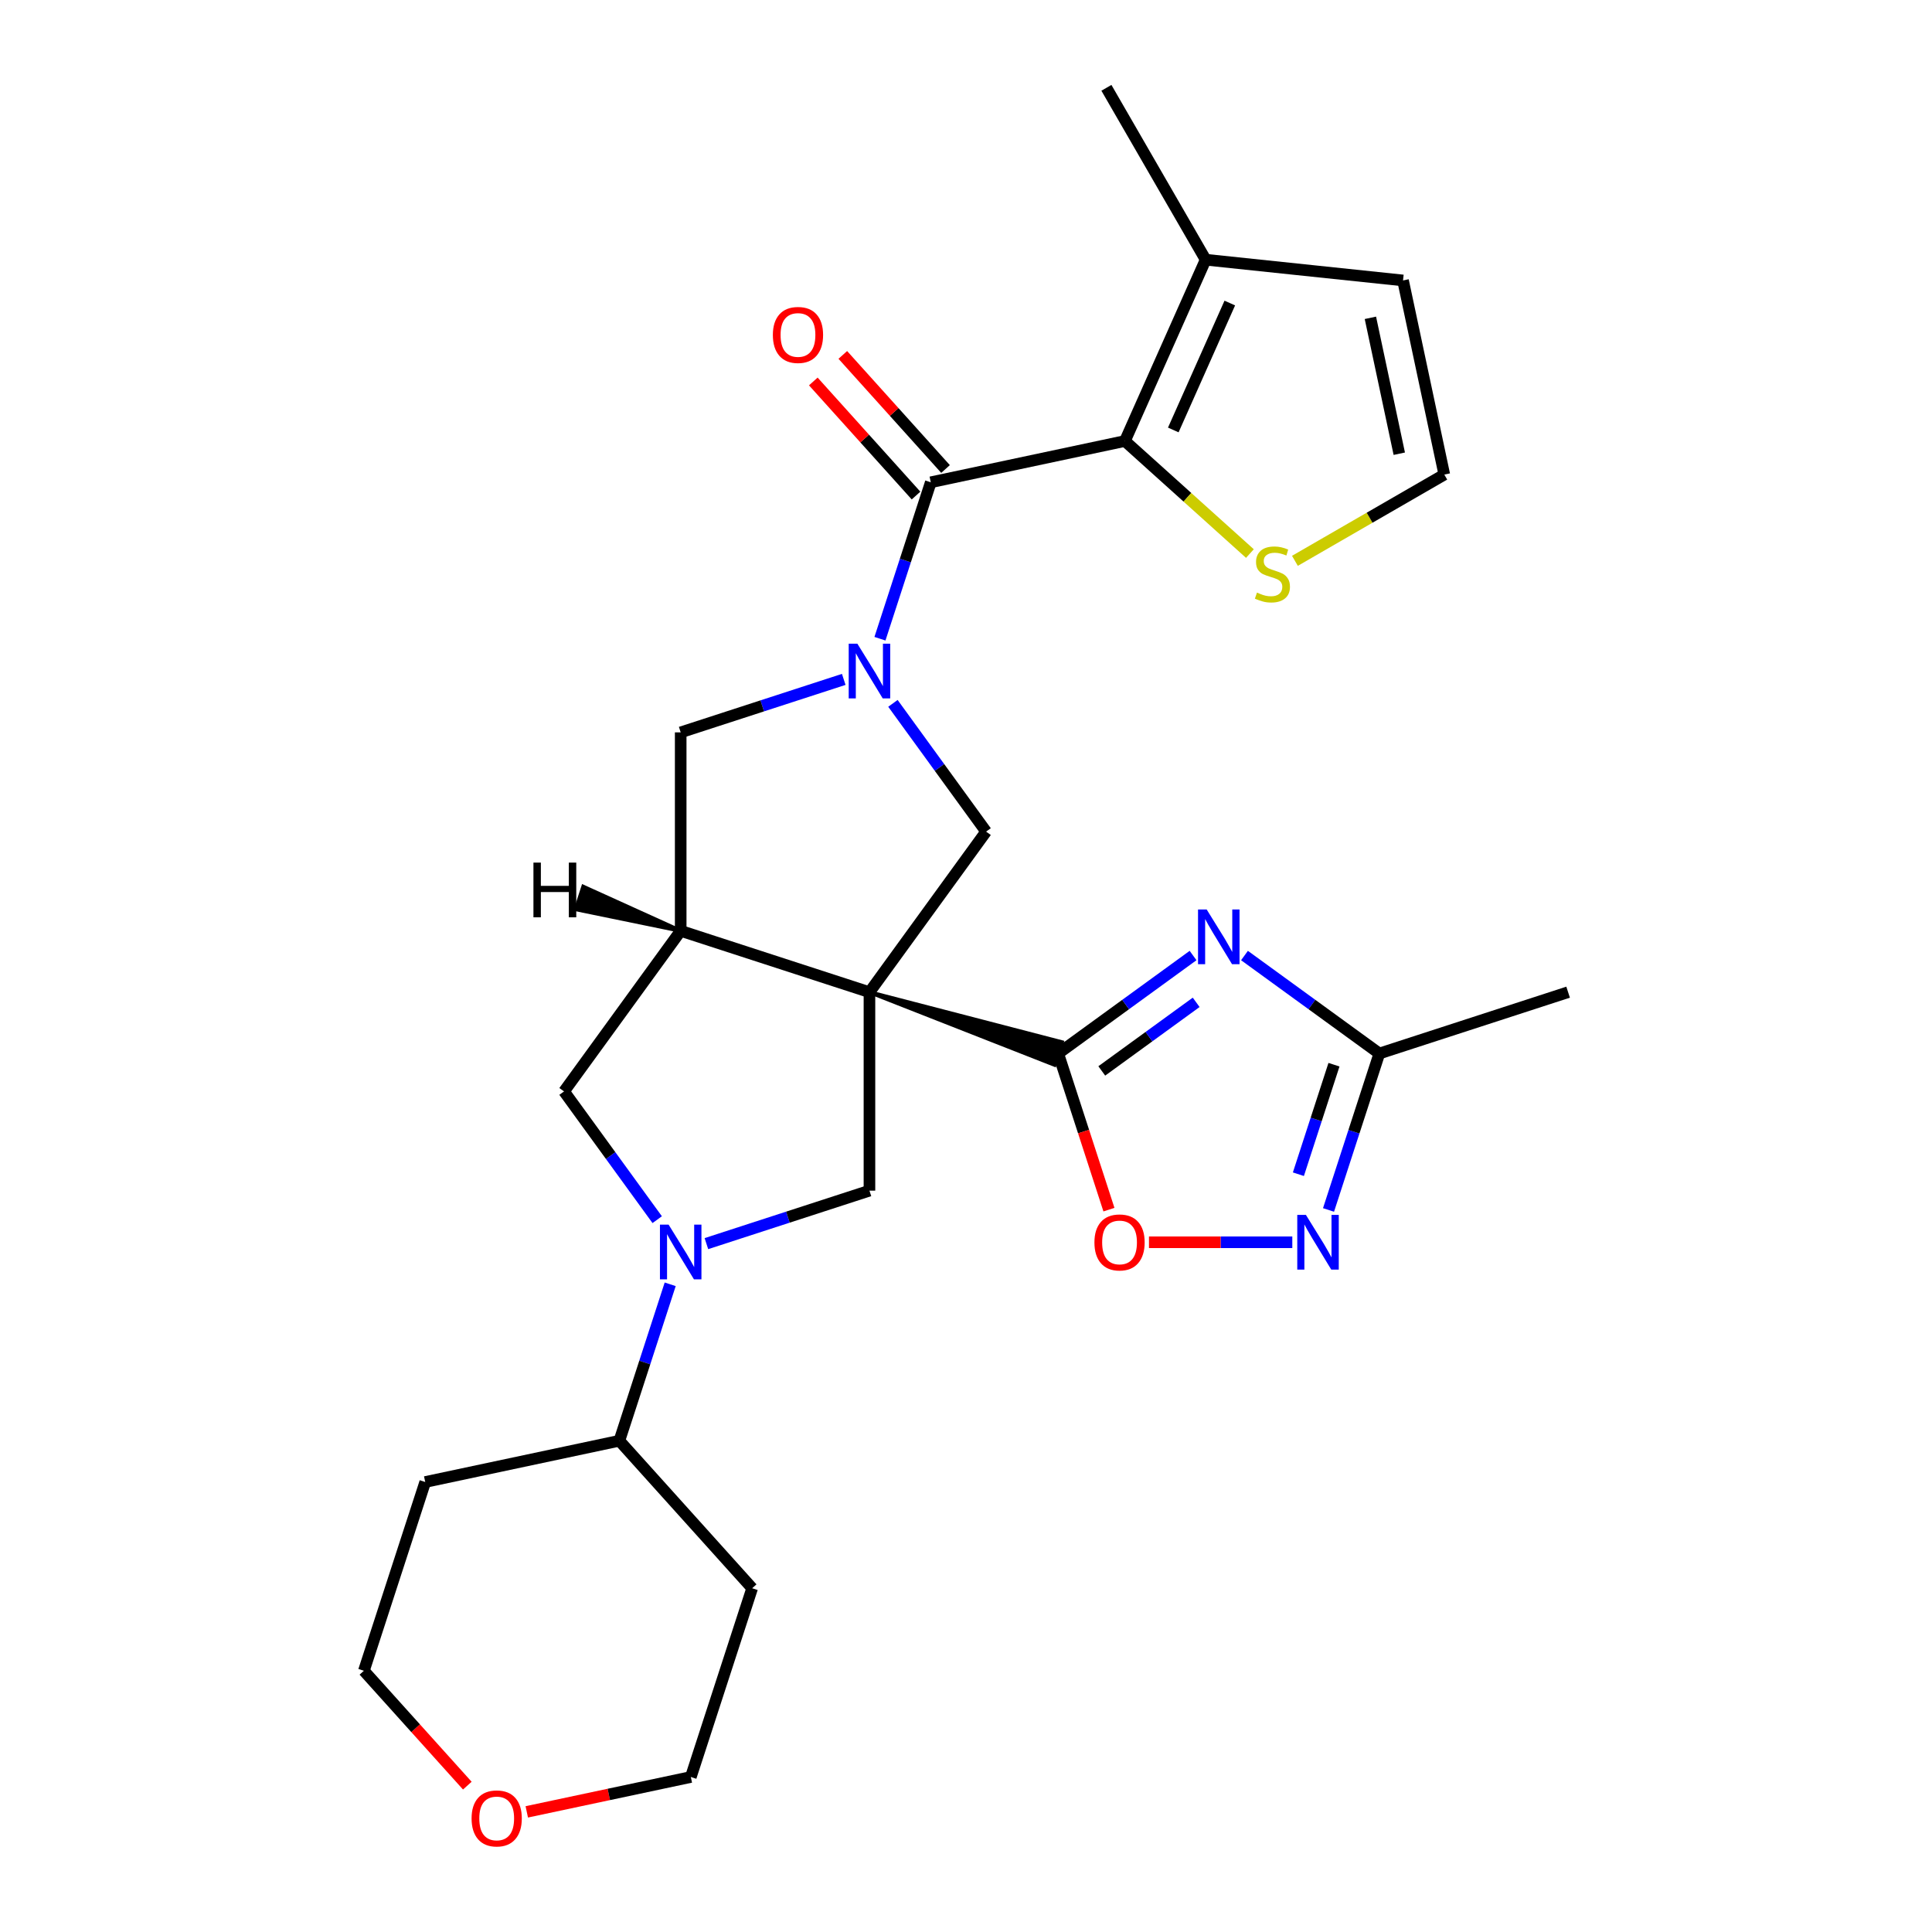 <?xml version='1.0' encoding='iso-8859-1'?>
<svg version='1.1' baseProfile='full'
              xmlns='http://www.w3.org/2000/svg'
                      xmlns:rdkit='http://www.rdkit.org/xml'
                      xmlns:xlink='http://www.w3.org/1999/xlink'
                  xml:space='preserve'
width='1000px' height='1000px' viewBox='0 0 1000 1000'>
<!-- END OF HEADER -->
<rect style='opacity:1.0;fill:#FFFFFF;stroke:none' width='1000' height='1000' x='0' y='0'> </rect>
<path class='bond-0' d='M 450.027,513.55 L 545.824,551.157 L 549.633,539.433 Z' style='fill:#000000;fill-rule:evenodd;fill-opacity:1;stroke:#000000;stroke-width:2px;stroke-linecap:butt;stroke-linejoin:miter;stroke-opacity:1;' />
<path class='bond-4' d='M 450.027,513.55 L 352.325,481.805' style='fill:none;fill-rule:evenodd;stroke:#000000;stroke-width:6px;stroke-linecap:butt;stroke-linejoin:miter;stroke-opacity:1' />
<path class='bond-7' d='M 450.027,513.55 L 510.41,430.44' style='fill:none;fill-rule:evenodd;stroke:#000000;stroke-width:6px;stroke-linecap:butt;stroke-linejoin:miter;stroke-opacity:1' />
<path class='bond-8' d='M 450.027,513.55 L 450.027,616.28' style='fill:none;fill-rule:evenodd;stroke:#000000;stroke-width:6px;stroke-linecap:butt;stroke-linejoin:miter;stroke-opacity:1' />
<path class='bond-2' d='M 547.728,545.295 L 582.629,519.938' style='fill:none;fill-rule:evenodd;stroke:#000000;stroke-width:6px;stroke-linecap:butt;stroke-linejoin:miter;stroke-opacity:1' />
<path class='bond-2' d='M 582.629,519.938 L 617.53,494.581' style='fill:none;fill-rule:evenodd;stroke:#0000FF;stroke-width:6px;stroke-linecap:butt;stroke-linejoin:miter;stroke-opacity:1' />
<path class='bond-2' d='M 570.275,554.31 L 594.706,536.56' style='fill:none;fill-rule:evenodd;stroke:#000000;stroke-width:6px;stroke-linecap:butt;stroke-linejoin:miter;stroke-opacity:1' />
<path class='bond-2' d='M 594.706,536.56 L 619.137,518.81' style='fill:none;fill-rule:evenodd;stroke:#0000FF;stroke-width:6px;stroke-linecap:butt;stroke-linejoin:miter;stroke-opacity:1' />
<path class='bond-10' d='M 547.728,545.295 L 560.857,585.702' style='fill:none;fill-rule:evenodd;stroke:#000000;stroke-width:6px;stroke-linecap:butt;stroke-linejoin:miter;stroke-opacity:1' />
<path class='bond-10' d='M 560.857,585.702 L 573.986,626.109' style='fill:none;fill-rule:evenodd;stroke:#FF0000;stroke-width:6px;stroke-linecap:butt;stroke-linejoin:miter;stroke-opacity:1' />
<path class='bond-1' d='M 462.18,364.058 L 486.295,397.249' style='fill:none;fill-rule:evenodd;stroke:#0000FF;stroke-width:6px;stroke-linecap:butt;stroke-linejoin:miter;stroke-opacity:1' />
<path class='bond-1' d='M 486.295,397.249 L 510.41,430.44' style='fill:none;fill-rule:evenodd;stroke:#000000;stroke-width:6px;stroke-linecap:butt;stroke-linejoin:miter;stroke-opacity:1' />
<path class='bond-3' d='M 455.462,330.602 L 468.617,290.115' style='fill:none;fill-rule:evenodd;stroke:#0000FF;stroke-width:6px;stroke-linecap:butt;stroke-linejoin:miter;stroke-opacity:1' />
<path class='bond-3' d='M 468.617,290.115 L 481.772,249.628' style='fill:none;fill-rule:evenodd;stroke:#000000;stroke-width:6px;stroke-linecap:butt;stroke-linejoin:miter;stroke-opacity:1' />
<path class='bond-28' d='M 436.718,351.654 L 394.522,365.364' style='fill:none;fill-rule:evenodd;stroke:#0000FF;stroke-width:6px;stroke-linecap:butt;stroke-linejoin:miter;stroke-opacity:1' />
<path class='bond-28' d='M 394.522,365.364 L 352.325,379.075' style='fill:none;fill-rule:evenodd;stroke:#000000;stroke-width:6px;stroke-linecap:butt;stroke-linejoin:miter;stroke-opacity:1' />
<path class='bond-11' d='M 644.147,494.581 L 679.048,519.938' style='fill:none;fill-rule:evenodd;stroke:#0000FF;stroke-width:6px;stroke-linecap:butt;stroke-linejoin:miter;stroke-opacity:1' />
<path class='bond-11' d='M 679.048,519.938 L 713.949,545.295' style='fill:none;fill-rule:evenodd;stroke:#000000;stroke-width:6px;stroke-linecap:butt;stroke-linejoin:miter;stroke-opacity:1' />
<path class='bond-5' d='M 481.772,249.628 L 582.257,228.269' style='fill:none;fill-rule:evenodd;stroke:#000000;stroke-width:6px;stroke-linecap:butt;stroke-linejoin:miter;stroke-opacity:1' />
<path class='bond-18' d='M 489.406,242.754 L 462.821,213.228' style='fill:none;fill-rule:evenodd;stroke:#000000;stroke-width:6px;stroke-linecap:butt;stroke-linejoin:miter;stroke-opacity:1' />
<path class='bond-18' d='M 462.821,213.228 L 436.235,183.701' style='fill:none;fill-rule:evenodd;stroke:#FF0000;stroke-width:6px;stroke-linecap:butt;stroke-linejoin:miter;stroke-opacity:1' />
<path class='bond-18' d='M 474.138,256.502 L 447.552,226.976' style='fill:none;fill-rule:evenodd;stroke:#000000;stroke-width:6px;stroke-linecap:butt;stroke-linejoin:miter;stroke-opacity:1' />
<path class='bond-18' d='M 447.552,226.976 L 420.966,197.449' style='fill:none;fill-rule:evenodd;stroke:#FF0000;stroke-width:6px;stroke-linecap:butt;stroke-linejoin:miter;stroke-opacity:1' />
<path class='bond-12' d='M 352.325,481.805 L 352.325,379.075' style='fill:none;fill-rule:evenodd;stroke:#000000;stroke-width:6px;stroke-linecap:butt;stroke-linejoin:miter;stroke-opacity:1' />
<path class='bond-13' d='M 352.325,481.805 L 291.942,564.915' style='fill:none;fill-rule:evenodd;stroke:#000000;stroke-width:6px;stroke-linecap:butt;stroke-linejoin:miter;stroke-opacity:1' />
<path class='bond-32' d='M 352.325,481.805 L 301.887,458.936 L 298.078,470.66 Z' style='fill:#000000;fill-rule:evenodd;fill-opacity:1;stroke:#000000;stroke-width:2px;stroke-linecap:butt;stroke-linejoin:miter;stroke-opacity:1;' />
<path class='bond-14' d='M 582.257,228.269 L 624.041,134.421' style='fill:none;fill-rule:evenodd;stroke:#000000;stroke-width:6px;stroke-linecap:butt;stroke-linejoin:miter;stroke-opacity:1' />
<path class='bond-14' d='M 607.294,222.549 L 636.543,156.855' style='fill:none;fill-rule:evenodd;stroke:#000000;stroke-width:6px;stroke-linecap:butt;stroke-linejoin:miter;stroke-opacity:1' />
<path class='bond-15' d='M 582.257,228.269 L 614.604,257.395' style='fill:none;fill-rule:evenodd;stroke:#000000;stroke-width:6px;stroke-linecap:butt;stroke-linejoin:miter;stroke-opacity:1' />
<path class='bond-15' d='M 614.604,257.395 L 646.952,286.521' style='fill:none;fill-rule:evenodd;stroke:#CCCC00;stroke-width:6px;stroke-linecap:butt;stroke-linejoin:miter;stroke-opacity:1' />
<path class='bond-6' d='M 365.633,643.701 L 407.83,629.99' style='fill:none;fill-rule:evenodd;stroke:#0000FF;stroke-width:6px;stroke-linecap:butt;stroke-linejoin:miter;stroke-opacity:1' />
<path class='bond-6' d='M 407.83,629.99 L 450.027,616.28' style='fill:none;fill-rule:evenodd;stroke:#000000;stroke-width:6px;stroke-linecap:butt;stroke-linejoin:miter;stroke-opacity:1' />
<path class='bond-17' d='M 346.89,664.753 L 333.735,705.24' style='fill:none;fill-rule:evenodd;stroke:#0000FF;stroke-width:6px;stroke-linecap:butt;stroke-linejoin:miter;stroke-opacity:1' />
<path class='bond-17' d='M 333.735,705.24 L 320.58,745.727' style='fill:none;fill-rule:evenodd;stroke:#000000;stroke-width:6px;stroke-linecap:butt;stroke-linejoin:miter;stroke-opacity:1' />
<path class='bond-27' d='M 340.171,631.297 L 316.057,598.106' style='fill:none;fill-rule:evenodd;stroke:#0000FF;stroke-width:6px;stroke-linecap:butt;stroke-linejoin:miter;stroke-opacity:1' />
<path class='bond-27' d='M 316.057,598.106 L 291.942,564.915' style='fill:none;fill-rule:evenodd;stroke:#000000;stroke-width:6px;stroke-linecap:butt;stroke-linejoin:miter;stroke-opacity:1' />
<path class='bond-9' d='M 668.895,642.997 L 631.802,642.997' style='fill:none;fill-rule:evenodd;stroke:#0000FF;stroke-width:6px;stroke-linecap:butt;stroke-linejoin:miter;stroke-opacity:1' />
<path class='bond-9' d='M 631.802,642.997 L 594.709,642.997' style='fill:none;fill-rule:evenodd;stroke:#FF0000;stroke-width:6px;stroke-linecap:butt;stroke-linejoin:miter;stroke-opacity:1' />
<path class='bond-29' d='M 687.639,626.269 L 700.794,585.782' style='fill:none;fill-rule:evenodd;stroke:#0000FF;stroke-width:6px;stroke-linecap:butt;stroke-linejoin:miter;stroke-opacity:1' />
<path class='bond-29' d='M 700.794,585.782 L 713.949,545.295' style='fill:none;fill-rule:evenodd;stroke:#000000;stroke-width:6px;stroke-linecap:butt;stroke-linejoin:miter;stroke-opacity:1' />
<path class='bond-29' d='M 672.045,607.774 L 681.253,579.433' style='fill:none;fill-rule:evenodd;stroke:#0000FF;stroke-width:6px;stroke-linecap:butt;stroke-linejoin:miter;stroke-opacity:1' />
<path class='bond-29' d='M 681.253,579.433 L 690.462,551.092' style='fill:none;fill-rule:evenodd;stroke:#000000;stroke-width:6px;stroke-linecap:butt;stroke-linejoin:miter;stroke-opacity:1' />
<path class='bond-24' d='M 713.949,545.295 L 811.65,513.55' style='fill:none;fill-rule:evenodd;stroke:#000000;stroke-width:6px;stroke-linecap:butt;stroke-linejoin:miter;stroke-opacity:1' />
<path class='bond-19' d='M 624.041,134.421 L 726.208,145.159' style='fill:none;fill-rule:evenodd;stroke:#000000;stroke-width:6px;stroke-linecap:butt;stroke-linejoin:miter;stroke-opacity:1' />
<path class='bond-23' d='M 624.041,134.421 L 572.676,45.455' style='fill:none;fill-rule:evenodd;stroke:#000000;stroke-width:6px;stroke-linecap:butt;stroke-linejoin:miter;stroke-opacity:1' />
<path class='bond-16' d='M 670.248,290.284 L 708.907,267.964' style='fill:none;fill-rule:evenodd;stroke:#CCCC00;stroke-width:6px;stroke-linecap:butt;stroke-linejoin:miter;stroke-opacity:1' />
<path class='bond-16' d='M 708.907,267.964 L 747.566,245.644' style='fill:none;fill-rule:evenodd;stroke:#000000;stroke-width:6px;stroke-linecap:butt;stroke-linejoin:miter;stroke-opacity:1' />
<path class='bond-31' d='M 747.566,245.644 L 726.208,145.159' style='fill:none;fill-rule:evenodd;stroke:#000000;stroke-width:6px;stroke-linecap:butt;stroke-linejoin:miter;stroke-opacity:1' />
<path class='bond-31' d='M 724.266,234.843 L 709.314,164.504' style='fill:none;fill-rule:evenodd;stroke:#000000;stroke-width:6px;stroke-linecap:butt;stroke-linejoin:miter;stroke-opacity:1' />
<path class='bond-21' d='M 320.58,745.727 L 389.319,822.07' style='fill:none;fill-rule:evenodd;stroke:#000000;stroke-width:6px;stroke-linecap:butt;stroke-linejoin:miter;stroke-opacity:1' />
<path class='bond-22' d='M 320.58,745.727 L 220.095,767.085' style='fill:none;fill-rule:evenodd;stroke:#000000;stroke-width:6px;stroke-linecap:butt;stroke-linejoin:miter;stroke-opacity:1' />
<path class='bond-20' d='M 241.883,924.242 L 215.116,894.515' style='fill:none;fill-rule:evenodd;stroke:#FF0000;stroke-width:6px;stroke-linecap:butt;stroke-linejoin:miter;stroke-opacity:1' />
<path class='bond-20' d='M 215.116,894.515 L 188.35,864.787' style='fill:none;fill-rule:evenodd;stroke:#000000;stroke-width:6px;stroke-linecap:butt;stroke-linejoin:miter;stroke-opacity:1' />
<path class='bond-30' d='M 272.657,937.821 L 315.116,928.796' style='fill:none;fill-rule:evenodd;stroke:#FF0000;stroke-width:6px;stroke-linecap:butt;stroke-linejoin:miter;stroke-opacity:1' />
<path class='bond-30' d='M 315.116,928.796 L 357.574,919.771' style='fill:none;fill-rule:evenodd;stroke:#000000;stroke-width:6px;stroke-linecap:butt;stroke-linejoin:miter;stroke-opacity:1' />
<path class='bond-26' d='M 389.319,822.07 L 357.574,919.771' style='fill:none;fill-rule:evenodd;stroke:#000000;stroke-width:6px;stroke-linecap:butt;stroke-linejoin:miter;stroke-opacity:1' />
<path class='bond-25' d='M 220.095,767.085 L 188.35,864.787' style='fill:none;fill-rule:evenodd;stroke:#000000;stroke-width:6px;stroke-linecap:butt;stroke-linejoin:miter;stroke-opacity:1' />
<path  class='atom-2' d='M 443.767 333.17
L 453.047 348.17
Q 453.967 349.65, 455.447 352.33
Q 456.927 355.01, 457.007 355.17
L 457.007 333.17
L 460.767 333.17
L 460.767 361.49
L 456.887 361.49
L 446.927 345.09
Q 445.767 343.17, 444.527 340.97
Q 443.327 338.77, 442.967 338.09
L 442.967 361.49
L 439.287 361.49
L 439.287 333.17
L 443.767 333.17
' fill='#0000FF'/>
<path  class='atom-3' d='M 624.579 470.752
L 633.859 485.752
Q 634.779 487.232, 636.259 489.912
Q 637.739 492.592, 637.819 492.752
L 637.819 470.752
L 641.579 470.752
L 641.579 499.072
L 637.699 499.072
L 627.739 482.672
Q 626.579 480.752, 625.339 478.552
Q 624.139 476.352, 623.779 475.672
L 623.779 499.072
L 620.099 499.072
L 620.099 470.752
L 624.579 470.752
' fill='#0000FF'/>
<path  class='atom-7' d='M 346.065 633.865
L 355.345 648.865
Q 356.265 650.345, 357.745 653.025
Q 359.225 655.705, 359.305 655.865
L 359.305 633.865
L 363.065 633.865
L 363.065 662.185
L 359.185 662.185
L 349.225 645.785
Q 348.065 643.865, 346.825 641.665
Q 345.625 639.465, 345.265 638.785
L 345.265 662.185
L 341.585 662.185
L 341.585 633.865
L 346.065 633.865
' fill='#0000FF'/>
<path  class='atom-10' d='M 675.943 628.837
L 685.223 643.837
Q 686.143 645.317, 687.623 647.997
Q 689.103 650.677, 689.183 650.837
L 689.183 628.837
L 692.943 628.837
L 692.943 657.157
L 689.063 657.157
L 679.103 640.757
Q 677.943 638.837, 676.703 636.637
Q 675.503 634.437, 675.143 633.757
L 675.143 657.157
L 671.463 657.157
L 671.463 628.837
L 675.943 628.837
' fill='#0000FF'/>
<path  class='atom-11' d='M 566.474 643.077
Q 566.474 636.277, 569.834 632.477
Q 573.194 628.677, 579.474 628.677
Q 585.754 628.677, 589.114 632.477
Q 592.474 636.277, 592.474 643.077
Q 592.474 649.957, 589.074 653.877
Q 585.674 657.757, 579.474 657.757
Q 573.234 657.757, 569.834 653.877
Q 566.474 649.997, 566.474 643.077
M 579.474 654.557
Q 583.794 654.557, 586.114 651.677
Q 588.474 648.757, 588.474 643.077
Q 588.474 637.517, 586.114 634.717
Q 583.794 631.877, 579.474 631.877
Q 575.154 631.877, 572.794 634.677
Q 570.474 637.477, 570.474 643.077
Q 570.474 648.797, 572.794 651.677
Q 575.154 654.557, 579.474 654.557
' fill='#FF0000'/>
<path  class='atom-16' d='M 650.6 306.729
Q 650.92 306.849, 652.24 307.409
Q 653.56 307.969, 655 308.329
Q 656.48 308.649, 657.92 308.649
Q 660.6 308.649, 662.16 307.369
Q 663.72 306.049, 663.72 303.769
Q 663.72 302.209, 662.92 301.249
Q 662.16 300.289, 660.96 299.769
Q 659.76 299.249, 657.76 298.649
Q 655.24 297.889, 653.72 297.169
Q 652.24 296.449, 651.16 294.929
Q 650.12 293.409, 650.12 290.849
Q 650.12 287.289, 652.52 285.089
Q 654.96 282.889, 659.76 282.889
Q 663.04 282.889, 666.76 284.449
L 665.84 287.529
Q 662.44 286.129, 659.88 286.129
Q 657.12 286.129, 655.6 287.289
Q 654.08 288.409, 654.12 290.369
Q 654.12 291.889, 654.88 292.809
Q 655.68 293.729, 656.8 294.249
Q 657.96 294.769, 659.88 295.369
Q 662.44 296.169, 663.96 296.969
Q 665.48 297.769, 666.56 299.409
Q 667.68 301.009, 667.68 303.769
Q 667.68 307.689, 665.04 309.809
Q 662.44 311.889, 658.08 311.889
Q 655.56 311.889, 653.64 311.329
Q 651.76 310.809, 649.52 309.889
L 650.6 306.729
' fill='#CCCC00'/>
<path  class='atom-19' d='M 400.032 173.365
Q 400.032 166.565, 403.392 162.765
Q 406.752 158.965, 413.032 158.965
Q 419.312 158.965, 422.672 162.765
Q 426.032 166.565, 426.032 173.365
Q 426.032 180.245, 422.632 184.165
Q 419.232 188.045, 413.032 188.045
Q 406.792 188.045, 403.392 184.165
Q 400.032 180.285, 400.032 173.365
M 413.032 184.845
Q 417.352 184.845, 419.672 181.965
Q 422.032 179.045, 422.032 173.365
Q 422.032 167.805, 419.672 165.005
Q 417.352 162.165, 413.032 162.165
Q 408.712 162.165, 406.352 164.965
Q 404.032 167.765, 404.032 173.365
Q 404.032 179.085, 406.352 181.965
Q 408.712 184.845, 413.032 184.845
' fill='#FF0000'/>
<path  class='atom-21' d='M 244.089 941.21
Q 244.089 934.41, 247.449 930.61
Q 250.809 926.81, 257.089 926.81
Q 263.369 926.81, 266.729 930.61
Q 270.089 934.41, 270.089 941.21
Q 270.089 948.09, 266.689 952.01
Q 263.289 955.89, 257.089 955.89
Q 250.849 955.89, 247.449 952.01
Q 244.089 948.13, 244.089 941.21
M 257.089 952.69
Q 261.409 952.69, 263.729 949.81
Q 266.089 946.89, 266.089 941.21
Q 266.089 935.65, 263.729 932.85
Q 261.409 930.01, 257.089 930.01
Q 252.769 930.01, 250.409 932.81
Q 248.089 935.61, 248.089 941.21
Q 248.089 946.93, 250.409 949.81
Q 252.769 952.69, 257.089 952.69
' fill='#FF0000'/>
<path  class='atom-28' d='M 276.11 446.481
L 279.95 446.481
L 279.95 458.521
L 294.43 458.521
L 294.43 446.481
L 298.27 446.481
L 298.27 474.801
L 294.43 474.801
L 294.43 461.721
L 279.95 461.721
L 279.95 474.801
L 276.11 474.801
L 276.11 446.481
' fill='#000000'/>
</svg>
